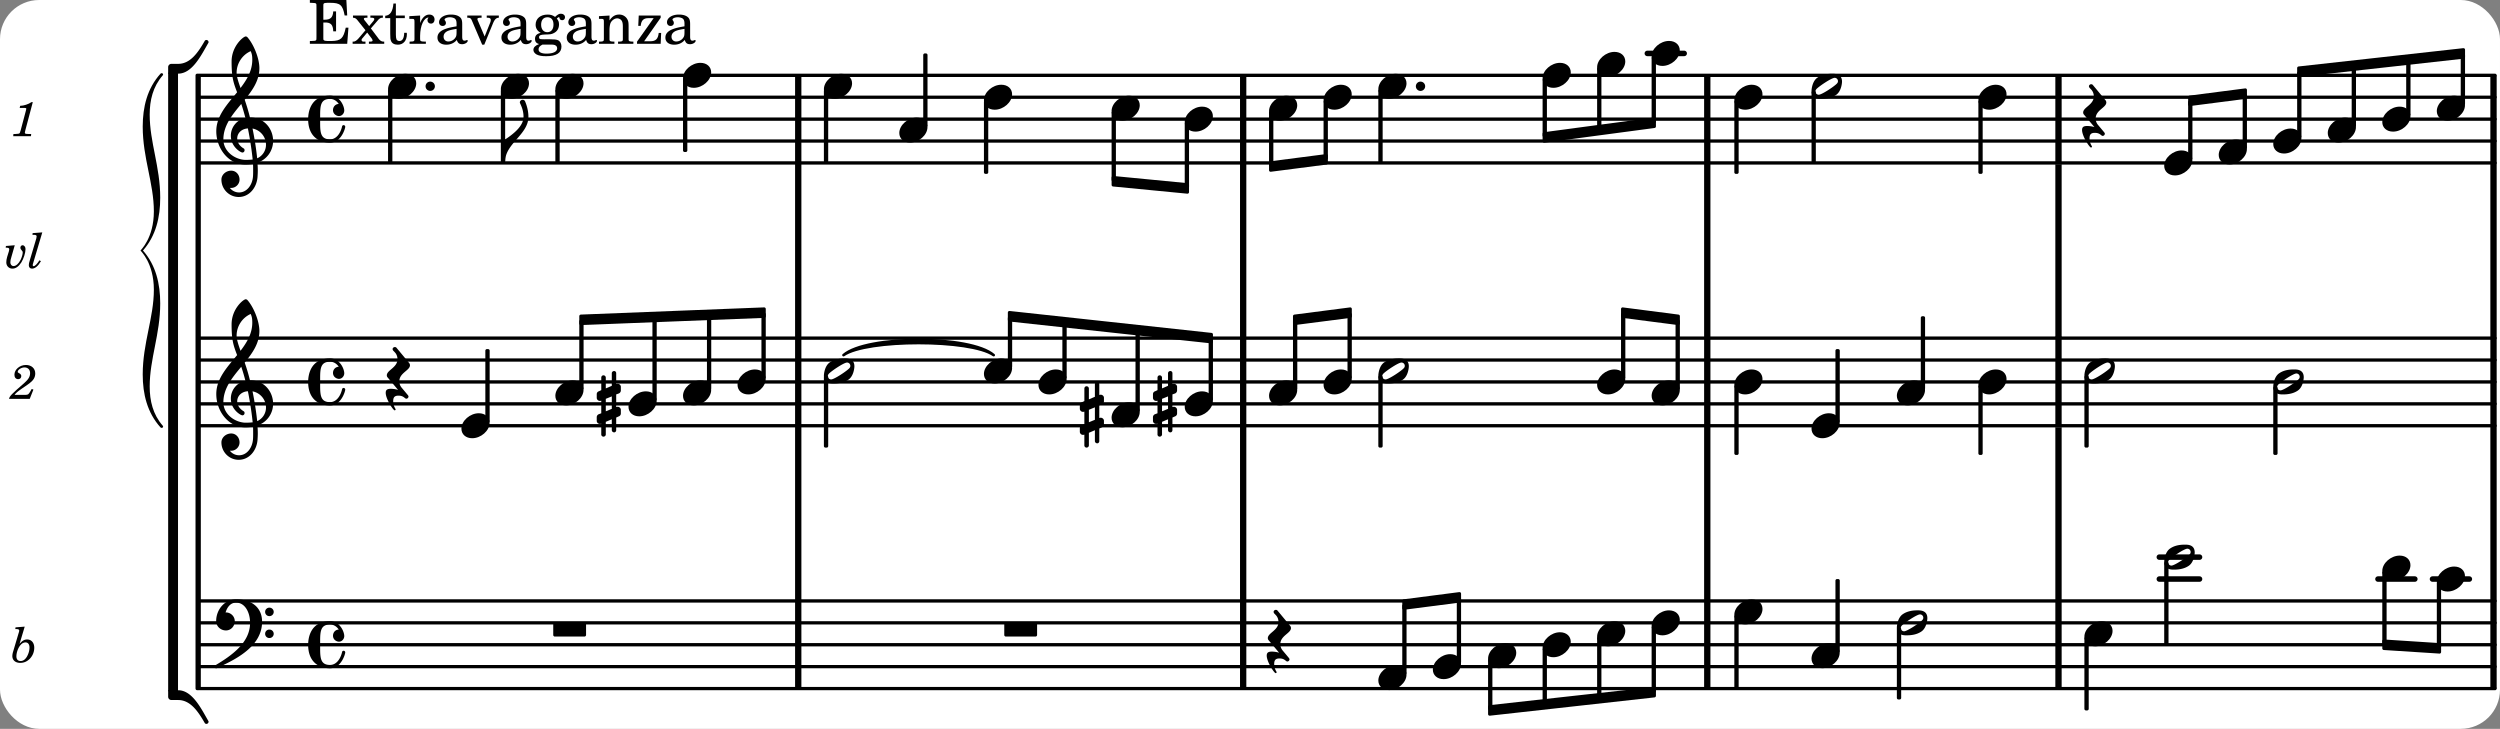 <svg xmlns="http://www.w3.org/2000/svg" xmlns:xlink="http://www.w3.org/1999/xlink" width="669.9" height="195.3" viewBox="0 0 319 93"><rect x="0" y="0" width="319" height="93" fill="#808080" stroke="none"/><rect width="100%" height="100%" fill="#fff" rx="5"/><defs><path id="a" d="M2.219-1.594C1.109-1.594 0-.64 0 .375c0 .719.563 1.219 1.375 1.219 1.11 0 2.219-.953 2.219-1.969 0-.719-.563-1.219-1.375-1.219m0 0"/><path id="b" d="M3.375-.656a.4.4 0 0 1-.11.281C3-.047 1.329 1.078.923 1.078A.42.42 0 0 1 .5.656C.5.562.547.453.61.375.89.047 2.546-1.078 2.952-1.078a.42.42 0 0 1 .422.422m-.719-.938c-.484 0-1.25.047-1.89.485C.109-.672 0 .359 0 .594c0 1 .89 1 1.234 1 .47 0 1.25-.047 1.891-.485.656-.437.766-1.468.766-1.703 0-1-.891-1-1.235-1m0 0"/><path id="c" d="M3.984 1.75c.11 0 .204-.094.204-.203V.203A.207.207 0 0 0 3.984 0H.204A.207.207 0 0 0 0 .203v1.344c0 .11.094.203.203.203Zm0 0"/><path id="d" d="M-.156-.844c0 .094.031.203.125.297L1.28 1.016A3.4 3.4 0 0 0 .375.875c-.469 0-.672.125-.672.516 0 .78.953 2.234 1.14 2.234A.134.134 0 0 0 .97 3.5c0-.062-.313-.406-.313-1.047 0-.484.172-.703.672-.703.688 0 .797.39 1 .39a.29.29 0 0 0 .281-.28c0-.048-.03-.11-.078-.173L1.75.75a1.27 1.27 0 0 1-.312-.828c0-1.078 1.359-1.39 1.359-2.047a.47.47 0 0 0-.11-.297L1.064-4.375a.28.28 0 0 0-.204-.078c-.14 0-.28.125-.28.266 0 .046.03.109.062.171l.265.282c.203.234.297.547.297.828 0 1.078-1.36 1.39-1.36 2.062m0 0"/><path id="e" d="M.578-.406v1.61l-.328.124a.41.41 0 0 0-.25.375v.469a.4.4 0 0 0 .406.39c.078 0 .125-.015.172-.03v1.374a.28.28 0 0 0 .281.281c.157 0 .297-.125.297-.28v-1.61l.766-.328v1.375c0 .172.14.297.297.297s.265-.125.265-.297V1.75l.344-.156a.39.39 0 0 0 .25-.36V.766c0-.22-.203-.391-.406-.391-.078 0-.125.016-.188.031v-1.61l.344-.124a.43.43 0 0 0 .25-.375v-.469c0-.219-.203-.39-.406-.39-.078 0-.125.015-.188.03v-1.374c0-.156-.109-.281-.265-.281s-.297.125-.297.28v1.61l-.766.328v-1.375A.297.297 0 0 0 .86-3.64c-.156 0-.28.125-.28.297v1.594l-.329.156c-.156.047-.25.203-.25.36v.468a.4.4 0 0 0 .406.391c.078 0 .125-.016.172-.031m1.344-.547V.64l-.766.312V-.64Zm0 0"/><path id="f" d="M0 0a.593.593 0 1 0 1.187 0A.593.593 0 0 0 0 0m0 0"/><path id="p" d="M2.797-3C.203-3 0-.719 0 0c0 2.063 1.219 3 2.797 3C4.234 3 4.734 1.172 4.734.984c0-.125-.093-.218-.203-.218a.2.2 0 0 0-.203.172c-.187.843-.719 1.64-1.531 1.64-1.203 0-1.266-.86-1.266-2.172v-.812c0-1.313.063-2.172 1.266-2.172.469 0 .844.25 1.11.64-.454.016-.735.391-.735.782 0 .515.453.765.765.765.36 0 .672-.328.672-.718C4.61-1.641 4.063-3 2.797-3m0 0"/><path id="q" d="M6.25 1.39c0 .313.234.548.547.548a.543.543 0 0 0 .547-.547.54.54 0 0 0-.547-.532.53.53 0 0 0-.547.532m0-2.78a.53.53 0 0 0 .547.53.54.54 0 0 0 .547-.53.543.543 0 0 0-.547-.548.534.534 0 0 0-.547.547M2.547-3C1.094-3 0-1.703 0-.219 0 .453.578.97 1.25.97c.625 0 1.125-.531 1.125-1.188 0-.61-.516-1.11-1.125-1.11h-.047c.219-.718.656-1.25 1.344-1.25 1.156 0 1.781 1.282 1.781 2.579 0 2.5-2.281 4.14-4.469 5.438-.047.046-.078.109-.078.14 0 .125.11.219.219.219a.2.2 0 0 0 .14-.063C2.954 4.5 5.86 2.797 5.86-.14 5.86-1.984 4.5-3 2.546-3m0 0"/><path id="r" d="M7.266-.016C7.266-1.546 6.14-3 4.359-3h-.046a24 24 0 0 0-.672-2.266c1-1.218 1.875-2.468 1.875-4.03 0-1.298-.766-3.11-1.547-3.97a.33.33 0 0 0-.203-.078c-.282 0-1.797 1.219-1.797 3.203 0 1.985.218 2.657.703 3.922-1.25 1.532-2.656 3-2.656 4.969C.016.953 1.563 3 3.75 3c.469 0 .89-.078.953-.078.016.265.016.562.016.844 0 .234 0 .468-.016.703-.062 1.11-.766 2.093-1.781 2.093a1.48 1.48 0 0 1-1.172-.578h.172c.578 0 1.062-.484 1.062-1.062 0-.625-.453-1.14-1.062-1.14-.656 0-1.25.5-1.25 1.14 0 1.234 1 2.219 2.203 2.219 1.36 0 2.313-1.203 2.406-2.578.016-.266.032-.532.032-.782 0-.344-.016-.672-.047-1.015a2.92 2.92 0 0 0 2-2.782m-2.032 2.22a40 40 0 0 0-.593-3.798A2.11 2.11 0 0 1 6.359.47c0 .812-.5 1.469-1.125 1.734m-1.453.202c-1.297 0-2.86-1.015-2.86-2.61 0-1.78 1.142-3.155 2.282-4.53.203.593.375 1.187.531 1.797A2.3 2.3 0 0 0 1.875-.672c0 1.422 1.266 2.14 1.469 2.14.172 0 .281-.14.281-.296a.28.28 0 0 0-.078-.203c-.594-.344-.86-.828-.86-1.297 0-.625.485-1.219 1.36-1.281.328 1.578.531 3.156.61 3.968-.376.047-.876.047-.876.047m.625-13.875c.14.328.203.547.203 1.11 0 1.375-.671 2.5-1.5 3.593-.312-.875-.5-1.484-.5-1.937 0-1.188.704-2.281 1.797-2.766m0 0"/><path id="s" d="M4.875-3.672a.25.25 0 0 0-.219.14C3.844-2.124 2.86-.624 1.281-.624h-.86A.42.42 0 0 0 0-.203v.828h1.281c1.782 0 2.922-2.312 3.828-3.89.032-.047.047-.079.047-.126a.28.28 0 0 0-.281-.28m0 0"/><path id="t" d="M5.156 3.39c0-.046-.015-.078-.047-.124C4.203 1.688 3.063-.625 1.281-.625H0v.828a.42.42 0 0 0 .422.422h.86c1.577 0 2.562 1.5 3.374 2.906.047.094.14.14.219.14a.28.28 0 0 0 .281-.28m0 0"/><path id="A" d="M1.875-7.516c0 .141.469.797.469 1.829 0 1.203-1.328 2.218-2.344 2.89h-.281V0H0c0-2.266 2.969-3.422 2.969-5.687 0-.688-.172-1.375-.438-2a.34.34 0 0 0-.297-.172c-.171 0-.359.14-.359.343m0 0"/><path id="g" d="M4.875-5.594H.219v.36h.14c.454.015.594.03.657.109.046.078.046.094.046.484v3.688c0 .39 0 .406-.046.484-.063.078-.203.11-.657.11H.22V0h4.765l.157-2.062h-.344C4.5-.688 4.187-.391 3-.36h-.516c-.468-.016-.578-.094-.546-.375V-2.72h.14c.813-.031 1.094.266 1.125 1.125h.36V-4.14h-.36c-.047.766-.344 1.063-1.094 1.063h-.171v-1.766c-.016-.328.062-.375.484-.39h.406c1.266 0 1.578.28 1.828 1.609h.328Zm0 0"/><path id="h" d="M2.39-1.969 3.282-3c.188-.234.375-.328.578-.328h.063v-.281H2.328v.28h.14c.235 0 .36.048.36.173 0 .078-.062.187-.156.297l-.5.593-.594-.75c-.047-.062-.078-.125-.078-.171 0-.11.11-.141.344-.141h.11v-.281H.108v.28c.297.017.407.095.657.423l.937 1.172-.89 1.047c-.266.296-.485.421-.704.406H.063V0h1.64v-.281h-.11c-.187 0-.218 0-.28-.031a.21.21 0 0 1-.11-.172c0-.063.031-.125.063-.172l.656-.781.594.78a.7.7 0 0 1 .093.235c0 .11-.109.14-.406.14h-.062V0h1.953v-.281h-.047c-.266 0-.453-.094-.672-.375Zm0 0"/><path id="i" d="M1.5-3.61v-1.53h-.312C1.109-4.14.766-3.626.14-3.579v.297h.64v1.984c0 .531.016.734.094.906.11.329.422.5.875.5.703 0 1.156-.515 1.156-1.343 0-.047 0-.094-.015-.172h-.328c-.016.687-.22 1.047-.61 1.047-.172 0-.328-.094-.375-.22C1.531-.687 1.5-.89 1.5-1.155v-2.125h1.14v-.328Zm0 0"/><path id="j" d="M1.531-3.61.156-3.53v.344h.328c.297 0 .329.046.329.374v2.22c0 .124-.016.171-.047.202-.047.079-.203.11-.547.11H.188V0h2.078v-.281h-.141c-.516-.016-.594-.047-.594-.328v-.422C1.547-2.328 2-3.328 2.61-3.36c-.109.125-.14.203-.14.359 0 .234.187.422.437.422.281 0 .469-.219.469-.516 0-.39-.266-.64-.672-.64-.5 0-.906.39-1.172 1.078Zm0 0"/><path id="k" d="M3.5-2.5c0-.484-.078-.734-.312-.922-.25-.203-.626-.312-1.126-.312-.874 0-1.515.422-1.515.984 0 .281.187.469.453.469.25 0 .422-.156.422-.39a.5.5 0 0 0-.125-.313c-.047-.063-.047-.079-.047-.11 0-.156.313-.297.688-.297.234 0 .515.079.64.188.14.125.203.312.203.656v.313c-.812.14-1.062.203-1.453.343-.672.25-.984.61-.984 1.094 0 .563.437.906 1.125.906C2 .11 2.484-.094 2.813-.5c.124.406.312.547.687.547.344 0 .703-.219.703-.438 0-.062-.031-.093-.078-.093-.031 0-.062 0-.11.03-.109.048-.156.048-.218.048-.219 0-.297-.14-.297-.531Zm-.719.953c0 .469-.031.578-.156.766a1.1 1.1 0 0 1-.89.484c-.36 0-.61-.25-.61-.61 0-.312.156-.546.5-.718.25-.11.547-.187 1.156-.281Zm0 0"/><path id="l" d="m2.281-.937-.875-2.047a.4.4 0 0 1-.047-.172c0-.125.11-.172.422-.172h.11v-.281H.063v.28h.062c.297 0 .406.079.516.329L1.969.11h.265l1.11-2.72c.219-.515.406-.703.719-.718h.03v-.281H2.548v.28h.11c.265 0 .406.095.406.267A.9.9 0 0 1 3-2.734Zm0 0"/><path id="m" d="M1.516-.578c-.422 0-.453-.016-.547-.063C.922-.67.89-.766.89-.844c0-.234.203-.328.718-.343.735-.016.844-.032 1.11-.157.469-.203.719-.61.719-1.125 0-.312-.063-.5-.282-.75.14-.14.203-.187.266-.187.047 0 .062.015.078.11.031.187.156.28.36.28.187 0 .343-.156.343-.375 0-.265-.219-.453-.516-.453-.25 0-.39.078-.75.406-.312-.218-.562-.296-.953-.296-.921 0-1.53.515-1.53 1.297 0 .453.25.843.655 1.03-.515.126-.734.36-.734.782 0 .344.156.547.516.656C.406.22.17.453.17.781c0 .219.157.438.407.578.313.157.672.22 1.235.22 1.296 0 1.937-.423 1.937-1.235 0-.375-.172-.688-.453-.813-.219-.078-.453-.11-.985-.11Zm.453-2.813c.484 0 .765.329.765.938 0 .594-.296.969-.796.969-.47 0-.782-.375-.782-.953 0-.61.297-.954.813-.954M1.906.094c.64 0 .688 0 .797.015.313.032.5.204.5.454 0 .437-.5.687-1.36.687-.655 0-1.015-.187-1.015-.531 0-.266.14-.438.5-.625Zm0 0"/><path id="n" d="M1.547-3.61.203-3.53v.344h.281c.297 0 .344.046.344.374v2.22C.813-.47.813-.423.781-.392.72-.312.578-.28.234-.28h-.03V0h1.968v-.281H2.14c-.516-.016-.594-.047-.594-.328v-1.157c0-.375.062-.718.14-.906.172-.344.516-.578.844-.578.203 0 .438.11.547.266.125.172.172.406.172.78v1.61c0 .125-.016.172-.047.203-.047.079-.203.11-.531.11H2.64V0h1.953v-.281h-.032c-.515-.016-.578-.047-.578-.328v-1.563c0-.562-.03-.703-.156-.953a1.17 1.17 0 0 0-1.047-.61c-.515 0-.89.235-1.234.75Zm0 0"/><path id="o" d="M3.313-3.61H.515L.453-2.296h.313c.062-.687.359-.984.984-.984h.672l-2.125 3V0h3.016l.062-1.39h-.312c-.079.765-.376 1.062-1.079 1.062h-.78l2.109-3Zm0 0"/><path id="u" d="M1.781-4.531.61-4.438l-.03.22h.14c.25 0 .36.062.36.202a.9.9 0 0 1-.063.266L.28-1.266a2 2 0 0 0-.078.485c0 .531.39.875 1 .875.469 0 .828-.156 1.172-.469.406-.39.625-.906.625-1.469 0-.625-.36-1.047-.906-1.047-.36 0-.625.157-.969.563Zm.11 2.015c.312 0 .5.25.5.641 0 .406-.125.813-.328 1.172-.235.39-.5.562-.813.562-.328 0-.531-.218-.531-.593 0-.391.14-.86.36-1.22.234-.374.5-.562.812-.562m0 0"/><path id="w" d="m1.36-2.89-1.126.093-.03.219h.109c.234 0 .343.062.343.187 0 .047-.015.172-.047.282l-.218.703c-.079.25-.11.515-.11.703 0 .453.328.797.782.797.421 0 .796-.266 1.14-.797.297-.5.531-1.219.531-1.703 0-.266-.171-.485-.375-.485-.156 0-.28.141-.28.313 0 .11.03.172.124.281.156.172.172.219.172.344 0 .219-.11.594-.266.922-.25.5-.593.797-.906.797-.234 0-.406-.203-.406-.47 0-.187.047-.437.156-.765Zm0 0"/><path id="x" d="m1.813-4.531-1.235.093-.015.22H.75c.25 0 .344.062.344.202 0 .063-.016.141-.047.266L.266-1.125c-.157.516-.172.594-.172.781 0 .266.156.438.406.438.39 0 .781-.328 1.14-.953l-.187-.11c-.312.485-.578.75-.75.75-.078 0-.11-.047-.11-.125s0-.094.079-.343Zm0 0"/><path id="y" d="m2.672-1.266-.156.282c-.25.422-.297.453-.61.468H.484c.141-.203.407-.437.907-.78.812-.548.859-.595 1.03-.72.5-.39.704-.75.704-1.234 0-.64-.484-1.078-1.187-1.078-.797 0-1.47.578-1.47 1.25 0 .344.188.562.485.562.219 0 .39-.156.39-.39 0-.156-.077-.266-.28-.375C.906-3.36.89-3.391.89-3.453c0-.266.453-.563.859-.563.438 0 .719.282.719.72 0 .452-.203.796-.75 1.28C.094-.609-.156-.344-.22 0h2.64l.47-1.187Zm0 0"/><path id="z" d="M2.813-4.344H2.64c-.344.25-.985.469-1.438.469l-.062.266h.422c.375 0 .421.015.421.125 0 .046 0 .046-.062.265L1.266-.75c-.094.297-.094.313-.141.375-.062.063-.203.078-.516.094H.344L.313 0h2.265l.031-.281h-.328c-.39 0-.484-.031-.484-.172 0-.047.031-.188.062-.297Zm0 0"/><path id="v" d="M-.984 5c0 3.578-1.422 6.797-1.422 10.813 0 2.515.578 4.874 2.265 6.75.188.187.454-.047.282-.22-1.25-1.437-1.657-3.171-1.657-5 0-3.53 1.344-6.655 1.344-10.593 0-2.5-.547-4.875-2.203-6.75C-.719-1.875-.172-4.25-.172-6.75c0-3.937-1.344-7.062-1.344-10.594 0-1.828.407-3.562 1.657-5 .172-.172-.094-.406-.282-.218-1.687 1.875-2.265 4.234-2.265 6.75C-2.406-11.797-.984-8.578-.984-5c0 3.438-1.703 4.953-1.703 5S-.984 1.563-.984 5m0 0"/></defs><path fill="none" stroke="#000" stroke-miterlimit="10" stroke-width=".804" d="M101.855 76.68V54.535M101.855 43.145V21M318.172 76.68V54.535M318.172 43.145V21M318.172 43.145V21M318.172 87.86V76.468M318.172 54.535V42.934M318.172 21V9.613M262.664 76.68V54.535M262.664 43.145V21M101.855 21V9.613M101.855 54.535V42.934M262.664 43.145V21M101.855 87.86V76.468M262.664 87.86V76.468M101.855 43.145V21"/><path fill="none" stroke="#000" stroke-linecap="round" stroke-miterlimit="10" stroke-width=".423" d="M25.559 20.79h292.804M25.559 17.996h292.804M25.559 15.2h292.804M25.559 12.406h292.804M25.559 9.613h292.804"/><path fill="none" stroke="#000" stroke-miterlimit="10" stroke-width=".804" d="M262.664 54.535V42.934M262.664 21V9.613M217.848 76.68V54.535M217.848 43.145V21M217.848 43.145V21M158.629 21V9.613M158.629 54.535V42.934M217.848 87.86V76.468M158.629 87.86V76.468M217.848 54.535V42.934M217.848 21V9.613M158.629 43.145V21M158.629 76.68V54.535M158.629 43.145V21"/><path fill="none" stroke="#000" stroke-linecap="round" stroke-miterlimit="10" stroke-width=".423" d="M25.559 87.86h292.804M25.559 85.063h292.804M25.559 82.27h292.804M25.559 79.473h292.804M25.559 76.68h292.804"/><path fill="none" stroke="#000" stroke-linecap="round" stroke-miterlimit="10" stroke-width=".703" d="M310.387 73.887h4.703M303.43 73.887h4.703M275.531 71.09h5.13M275.531 73.887h5.13M210.2 6.816h4.702"/><path fill="none" stroke="#000" stroke-linecap="round" stroke-miterlimit="10" stroke-width=".423" d="M25.559 54.324h292.804M25.559 51.531h292.804M25.559 48.734h292.804M25.559 45.941h292.804M25.559 43.145h292.804"/><path fill="none" stroke="#000" stroke-linecap="round" stroke-linejoin="round" stroke-miterlimit="10" stroke-width=".399" d="M221.5 87.66h.152v-9h-.152Zm0 0"/><path d="M221.5 87.66h.148v-9h-.148Zm0 0"/><path fill="none" stroke="#000" stroke-linejoin="round" stroke-miterlimit="10" stroke-width=".399" d="M197.035 17.066v.942l14.063-1.875v-.945Zm0 0"/><path d="M197.035 17.066v.942l14.063-1.875v-.945Zm0 0"/><path fill="none" stroke="#000" stroke-linejoin="round" stroke-miterlimit="10" stroke-width=".399" d="M179.129 76.668v.941l7.105-.918v-.941Zm0 0"/><path d="M179.129 76.668v.941l7.105-.918v-.941Zm0 0"/><path fill="none" stroke="#000" stroke-linejoin="round" stroke-miterlimit="10" stroke-width=".399" d="M221.5 57.852h.152v-8.536h-.152Zm0 0"/><path d="M221.5 57.852h.148v-8.536h-.148Zm0 0"/><path fill="none" stroke="#000" stroke-linejoin="round" stroke-miterlimit="10" stroke-width=".399" d="M207.043 39.422v.941l7.11.918v-.941Zm0 0"/><path d="M207.043 39.422v.941l7.11.918v-.941Zm0 0"/><path fill="none" stroke="#000" stroke-linejoin="round" stroke-miterlimit="10" stroke-width=".399" d="M221.5 21.988h.152v-9h-.152Zm0 0"/><path d="M221.5 21.988h.148v-9h-.148Zm0 0"/><path fill="none" stroke="#000" stroke-linejoin="round" stroke-miterlimit="10" stroke-width=".399" d="M190.078 90.18v.945l21.02-2.336v-.941Zm0 0"/><path d="M190.078 90.18v.945l21.02-2.336v-.941Zm0 0"/><path fill="none" stroke="#000" stroke-linejoin="round" stroke-miterlimit="10" stroke-width=".399" d="M279.406 12.395v.94l7.106-.917v-.941Zm0 0"/><path d="M279.406 12.395v.94l7.106-.917v-.941Zm0 0"/><use xlink:href="#a" x="221.3" y="78.077"/><use xlink:href="#a" x="252.44" y="12.406"/><path fill="none" stroke="#000" stroke-linejoin="round" stroke-miterlimit="10" stroke-width=".399" d="M242.238 89.055h.153v-8.79h-.153Zm0 0"/><path d="M242.238 89.055h.153v-8.79h-.153Zm0 0"/><path fill="none" stroke="#000" stroke-linejoin="round" stroke-miterlimit="10" stroke-width=".399" d="M245.293 49.55h.148v-9h-.148Zm0 0"/><path d="M245.293 49.55h.148v-9h-.148Zm0 0"/><use xlink:href="#b" x="242.039" y="79.475"/><use xlink:href="#a" x="242.039" y="50.132"/><path fill="none" stroke="#000" stroke-linejoin="round" stroke-miterlimit="10" stroke-width=".399" d="M234.402 83.086h.153v-9h-.153Zm0 0"/><path d="M234.402 83.086h.153v-9h-.153Zm0 0"/><path fill="none" stroke="#000" stroke-linejoin="round" stroke-miterlimit="10" stroke-width=".399" d="M234.402 53.742h.153v-9h-.153Zm0 0"/><path d="M234.402 53.742h.153v-9h-.153Zm0 0"/><path fill="none" stroke="#000" stroke-linejoin="round" stroke-miterlimit="10" stroke-width=".399" d="M231.352 20.59h.148v-8.793h-.148Zm0 0"/><path d="M231.352 20.59h.148v-8.793h-.148Zm0 0"/><use xlink:href="#a" x="231.15" y="83.666"/><use xlink:href="#a" x="231.15" y="54.324"/><use xlink:href="#b" x="231.15" y="11.009"/><use xlink:href="#a" x="221.299" y="48.735"/><path fill="none" stroke="#000" stroke-linejoin="round" stroke-miterlimit="10" stroke-width=".399" d="M197.035 89.664h.153v-6.812h-.153Zm0 0"/><path d="M197.035 89.664h.149v-6.812h-.149Zm0 0"/><path fill="none" stroke="#000" stroke-linejoin="round" stroke-miterlimit="10" stroke-width=".399" d="M207.043 48.152h.152v-8.027h-.152Zm0 0"/><path d="M207.043 48.152h.152v-8.027h-.152Zm0 0"/><path fill="none" stroke="#000" stroke-linejoin="round" stroke-miterlimit="10" stroke-width=".399" d="M203.992 16.398h.149V8.797h-.149Zm0 0"/><path d="M203.992 16.398h.149V8.797h-.149Zm0 0"/><use xlink:href="#a" x="203.791" y="80.872"/><use xlink:href="#a" x="203.791" y="48.735"/><use xlink:href="#a" x="203.791" y="8.214"/><path fill="none" stroke="#000" stroke-linejoin="round" stroke-miterlimit="10" stroke-width=".399" d="M197.035 17.3h.153v-7.109h-.153Zm0 0"/><path d="M197.035 17.3h.149v-7.105h-.149Zm0 0"/><use xlink:href="#a" x="196.835" y="82.269"/><use xlink:href="#a" x="196.835" y="9.612"/><path fill="none" stroke="#000" stroke-linejoin="round" stroke-miterlimit="10" stroke-width=".399" d="M190.078 90.426h.152v-6.18h-.152Zm0 0"/><path d="M190.078 90.426h.149V84.25h-.149Zm0 0"/><use xlink:href="#a" x="189.879" y="83.666"/><path fill="none" stroke="#000" stroke-linejoin="round" stroke-miterlimit="10" stroke-width=".399" d="M293.316 8.68v.945l21.024-2.336v-.945Zm0 0"/><path d="M293.316 8.68v.945l21.024-2.336v-.945Zm0 0"/><use xlink:href="#a" x="221.3" y="12.406"/><path fill="none" stroke="#000" stroke-linejoin="round" stroke-miterlimit="10" stroke-width=".399" d="M210.945 88.148h.153v-8.093h-.153Zm0 0"/><path d="M210.945 88.148h.153v-8.093h-.153Zm0 0"/><path fill="none" stroke="#000" stroke-linejoin="round" stroke-miterlimit="10" stroke-width=".399" d="M214 49.55h.152v-8.573H214Zm0 0"/><path d="M214 49.55h.152v-8.573H214Zm0 0"/><path fill="none" stroke="#000" stroke-linejoin="round" stroke-miterlimit="10" stroke-width=".399" d="M252.64 21.988h.15v-9h-.15Zm0 0"/><path d="M252.64 21.988h.15v-9h-.15Zm0 0"/><path fill="none" stroke="#000" stroke-linejoin="round" stroke-miterlimit="10" stroke-width=".399" d="M304.18 81.797v.945l7.105.457v-.941Zm0 0"/><path d="M304.18 81.797v.945l7.105.457v-.941Zm0 0"/><path fill="none" stroke="#000" stroke-linejoin="round" stroke-miterlimit="10" stroke-width=".399" d="M210.945 15.496h.153V7.398h-.153Zm0 0"/><path d="M210.945 15.496h.153V7.398h-.153Zm0 0"/><use xlink:href="#a" x="210.748" y="79.475"/><use xlink:href="#a" x="210.748" y="50.132"/><use xlink:href="#a" x="210.748" y="6.817"/><path fill="none" stroke="#000" stroke-linejoin="round" stroke-miterlimit="10" stroke-width=".399" d="M203.992 88.906h.149v-7.453h-.149Zm0 0"/><path d="M203.992 88.906h.149v-7.453h-.149Zm0 0"/><use xlink:href="#a" x="297.023" y="16.598"/><path fill="none" stroke="#000" stroke-linejoin="round" stroke-miterlimit="10" stroke-width=".399" d="M304.18 82.086h.152V73.07h-.152Zm0 0"/><path d="M304.18 82.086h.148V73.07h-.148Zm0 0"/><path fill="none" stroke="#000" stroke-linejoin="round" stroke-miterlimit="10" stroke-width=".399" d="M307.23 14.621h.153V7.805h-.153Zm0 0"/><path d="M307.23 14.621h.153V7.805h-.153Zm0 0"/><use xlink:href="#a" x="303.979" y="72.488"/><use xlink:href="#a" x="303.979" y="15.201"/><path fill="none" stroke="#000" stroke-linejoin="round" stroke-miterlimit="10" stroke-width=".399" d="M300.273 16.016h.153V8.563h-.153Zm0 0"/><path d="M300.273 16.016h.153V8.563h-.153Zm0 0"/><path fill="none" stroke="#000" stroke-linejoin="round" stroke-miterlimit="10" stroke-width=".399" d="M290.266 57.852h.152v-8.329h-.152Zm0 0"/><path d="M290.266 57.852h.152v-8.329h-.152Zm0 0"/><path fill="none" stroke="#000" stroke-linejoin="round" stroke-miterlimit="10" stroke-width=".399" d="M293.316 17.414h.153V9.32h-.153Zm0 0"/><path d="M293.316 17.414h.153v-8.09h-.153Zm0 0"/><use xlink:href="#b" x="290.066" y="48.735"/><use xlink:href="#a" x="290.066" y="17.995"/><use xlink:href="#c" x="128.145" y="79.475"/><path fill="none" stroke="#000" stroke-linejoin="round" stroke-miterlimit="10" stroke-width=".399" d="M311.137 82.512h.148v-8.043h-.148Zm0 0"/><path d="M311.137 82.512h.148v-8.043h-.148Zm0 0"/><path fill="none" stroke="#000" stroke-linejoin="round" stroke-miterlimit="10" stroke-width=".399" d="M314.188 13.223h.152V7.047h-.152Zm0 0"/><path d="M314.188 13.223h.152V7.047h-.152Zm0 0"/><use xlink:href="#a" x="310.936" y="73.885"/><use xlink:href="#a" x="310.936" y="13.803"/><path fill="none" stroke="#000" stroke-linejoin="round" stroke-miterlimit="10" stroke-width=".399" d="M266.168 56.918h.152v-8.79h-.152Zm0 0"/><path d="M266.168 56.918h.148v-8.79h-.148Zm0 0"/><path fill="none" stroke="#000" stroke-linejoin="round" stroke-miterlimit="10" stroke-width=".399" d="M128.8 39.879v.945l25.774 2.793v-.941Zm0 0"/><path d="M128.8 39.879v.945l25.774 2.793v-.941Zm0 0"/><path fill="none" stroke="#000" stroke-linejoin="round" stroke-miterlimit="10" stroke-width=".399" d="M162.129 20.777v.942l7.11-.918v-.942Zm0 0"/><path d="M162.129 20.777v.942l7.11-.918v-.942Zm0 0"/><use xlink:href="#a" x="265.968" y="80.872"/><path fill="none" stroke="#000" stroke-linejoin="round" stroke-miterlimit="10" stroke-width=".399" d="M142.04 22.652v.946l9.48.918v-.946Zm0 0"/><path d="M142.04 22.652v.946l9.48.918v-.946Zm0 0"/><use xlink:href="#b" x="265.968" y="47.338"/><path fill="none" stroke="#000" stroke-linejoin="round" stroke-miterlimit="10" stroke-width=".399" d="M165.184 40.34v.941l7.109-.918v-.941Zm0 0"/><path d="M165.184 40.34v.941l7.109-.918v-.941Zm0 0"/><use xlink:href="#d" x="265.968" y="15.201"/><path fill="none" stroke="#000" stroke-linejoin="round" stroke-miterlimit="10" stroke-width=".399" d="M252.64 57.852h.15v-8.536h-.15Zm0 0"/><path d="M252.64 57.852h.15v-8.536h-.15Zm0 0"/><path fill="none" stroke="#000" stroke-linejoin="round" stroke-miterlimit="10" stroke-width=".399" d="M286.363 18.813h.149V12.18h-.149Zm0 0"/><path d="M286.36 18.813h.152V12.18h-.153Zm0 0"/><use xlink:href="#a" x="283.109" y="19.393"/><path fill="none" stroke="#000" stroke-linejoin="round" stroke-miterlimit="10" stroke-width=".399" d="M276.352 82.07h.152V71.88h-.152Zm0 0"/><path d="M276.352 82.07h.152V71.883h-.152Zm0 0"/><path fill="none" stroke="#000" stroke-linejoin="round" stroke-miterlimit="10" stroke-width=".399" d="M279.406 20.207h.149v-7.176h-.149Zm0 0"/><path d="M279.406 20.207h.149v-7.176h-.149Zm0 0"/><use xlink:href="#b" x="276.153" y="71.091"/><use xlink:href="#a" x="276.153" y="20.79"/><use xlink:href="#a" x="252.44" y="48.735"/><path fill="none" stroke="#000" stroke-linejoin="round" stroke-miterlimit="10" stroke-width=".399" d="M74.117 40.34v.941l23.395-.918v-.941Zm0 0"/><path d="M74.117 40.34v.941l23.395-.918v-.941Zm0 0"/><path fill="none" stroke="#000" stroke-linejoin="round" stroke-miterlimit="10" stroke-width=".399" d="M266.168 90.453h.152v-9h-.152Zm0 0"/><path d="M266.168 90.453h.148v-9h-.148Zm0 0"/><path fill="none" stroke="#000" stroke-linecap="round" stroke-linejoin="round" stroke-miterlimit="10" stroke-width=".339" d="M107.633 45.313c2.933-2.567 16.222-2.567 19.16 0-2.938-2.06-16.227-2.06-19.16 0m0 0"/><path d="M107.633 45.313c2.933-2.567 16.222-2.567 19.16 0-2.938-2.06-16.227-2.06-19.16 0"/><path fill="none" stroke="#000" stroke-linejoin="round" stroke-miterlimit="10" stroke-width=".399" d="M87.352 19.195h.152v-9.004h-.152Zm0 0"/><path d="M87.352 19.195h.152v-9h-.152Zm0 0"/><use xlink:href="#a" x="105.13" y="11.009"/><path fill="none" stroke="#000" stroke-linejoin="round" stroke-miterlimit="10" stroke-width=".399" d="M97.36 48.152h.152v-8.05h-.153Zm0 0"/><path d="M97.36 48.152h.152v-8.05h-.153Zm0 0"/><use xlink:href="#a" x="94.109" y="48.735"/><path fill="none" stroke="#000" stroke-linejoin="round" stroke-miterlimit="10" stroke-width=".399" d="M90.406 49.55h.149v-9.179h-.149Zm0 0"/><path d="M90.406 49.55h.149v-9.179h-.149Zm0 0"/><use xlink:href="#a" x="87.152" y="50.132"/><use xlink:href="#a" x="87.152" y="9.612"/><use xlink:href="#e" x="76.143" y="51.53"/><path fill="none" stroke="#000" stroke-linejoin="round" stroke-miterlimit="10" stroke-width=".399" d="M83.45 50.95h.148V40.64h-.149Zm0 0"/><path d="M83.45 50.95h.148V40.64h-.149Zm0 0"/><use xlink:href="#a" x="80.195" y="51.53"/><path fill="none" stroke="#000" stroke-linejoin="round" stroke-miterlimit="10" stroke-width=".399" d="M74.117 49.55h.149V41h-.149Zm0 0"/><path d="M74.117 49.55h.149V41h-.149Zm0 0"/><use xlink:href="#a" x="125.55" y="47.338"/><use xlink:href="#a" x="125.55" y="12.406"/><path fill="none" stroke="#000" stroke-linejoin="round" stroke-miterlimit="10" stroke-width=".399" d="M118.004 16.016h.148v-9h-.148Zm0 0"/><path d="M118.004 16.016h.148v-9h-.148Zm0 0"/><path fill="none" stroke="#000" stroke-linejoin="round" stroke-miterlimit="10" stroke-width=".399" d="M105.328 56.918h.152v-8.79h-.152Zm0 0"/><path d="M105.328 56.918h.152v-8.79h-.152Zm0 0"/><path fill="none" stroke="#000" stroke-linejoin="round" stroke-miterlimit="10" stroke-width=".399" d="M105.328 20.59h.152v-9h-.152Zm0 0"/><path d="M105.328 20.59h.152v-9h-.152Zm0 0"/><use xlink:href="#b" x="105.13" y="47.338"/><use xlink:href="#a" x="49.516" y="11.009"/><path fill="none" stroke="#000" stroke-linejoin="round" stroke-miterlimit="10" stroke-width=".399" d="M49.715 20.59h.152v-9h-.152Zm0 0"/><path d="M49.715 20.59h.152v-9h-.152Zm0 0"/><use xlink:href="#f" x="54.304" y="11.009"/><use xlink:href="#g" x="39.319" y="5.593"/><use xlink:href="#h" x="44.932" y="5.593"/><use xlink:href="#i" x="49.014" y="5.593"/><use xlink:href="#j" x="52.075" y="5.593"/><use xlink:href="#k" x="55.477" y="5.593"/><use xlink:href="#l" x="59.559" y="5.593"/><use xlink:href="#k" x="63.64" y="5.593"/><use xlink:href="#m" x="67.892" y="5.593"/><use xlink:href="#k" x="71.974" y="5.593"/><use xlink:href="#n" x="76.226" y="5.593"/><use xlink:href="#o" x="80.988" y="5.593"/><use xlink:href="#k" x="84.56" y="5.593"/><use xlink:href="#p" x="39.319" y="82.269"/><use xlink:href="#q" x="27.582" y="79.475"/><use xlink:href="#p" x="39.319" y="48.735"/><use xlink:href="#r" x="27.582" y="51.53"/><use xlink:href="#d" x="49.515" y="48.735"/><use xlink:href="#p" x="39.319" y="15.201"/><use xlink:href="#r" x="27.582" y="17.995"/><path fill="none" stroke="#000" stroke-linejoin="round" stroke-miterlimit="10" stroke-width=".423" d="M25.16 87.86h.254V9.612h-.254Zm0 0"/><path d="M25.16 87.86h.254V9.612h-.254Zm0 0"/><use xlink:href="#s" x="21.456" y="8.771"/><use xlink:href="#t" x="21.456" y="88.699"/><path fill="none" stroke="#000" stroke-linejoin="round" stroke-miterlimit="10" stroke-width="1.258" d="M22.086 88.195V9.273"/><use xlink:href="#u" x="1.372" y="84.489"/><use xlink:href="#c" x="70.593" y="79.475"/><use xlink:href="#v" x="20.617" y="31.968"/><use xlink:href="#w" x=".522" y="34.184"/><use xlink:href="#x" x="3.583" y="34.184"/><use xlink:href="#y" x="1.372" y="50.899"/><use xlink:href="#z" x="1.372" y="17.377"/><use xlink:href="#a" x="58.877" y="54.324"/><path fill="none" stroke="#000" stroke-linejoin="round" stroke-miterlimit="10" stroke-width=".399" d="M71.063 20.59h.152v-9h-.153Zm0 0"/><path d="M71.063 20.59h.152v-9h-.153Zm0 0"/><use xlink:href="#a" x="70.863" y="50.132"/><use xlink:href="#a" x="70.863" y="11.009"/><use xlink:href="#A" x="64.457" y="20.591"/><path fill="none" stroke="#000" stroke-linejoin="round" stroke-miterlimit="10" stroke-width=".399" d="M64.105 20.59h.153v-9h-.153Zm0 0"/><path d="M64.105 20.59h.153v-9h-.153Zm0 0"/><use xlink:href="#a" x="63.907" y="11.009"/><path fill="none" stroke="#000" stroke-linejoin="round" stroke-miterlimit="10" stroke-width=".399" d="M62.129 53.742h.152v-9h-.152Zm0 0"/><path d="M62.129 53.742h.152v-9h-.152Zm0 0"/><use xlink:href="#a" x="114.75" y="16.598"/><use xlink:href="#a" x="168.887" y="48.735"/><use xlink:href="#a" x="168.887" y="12.406"/><path fill="none" stroke="#000" stroke-linejoin="round" stroke-miterlimit="10" stroke-width=".399" d="M169.086 20.164h.152v-7.176h-.152Zm0 0"/><path d="M169.086 20.164h.152v-7.176h-.152Zm0 0"/><path fill="none" stroke="#000" stroke-linejoin="round" stroke-miterlimit="10" stroke-width=".399" d="M165.184 49.55h.152v-8.573h-.152Zm0 0"/><path d="M165.184 49.55h.152v-8.573h-.152Zm0 0"/><path fill="none" stroke="#000" stroke-linejoin="round" stroke-miterlimit="10" stroke-width=".399" d="M162.129 21.016h.152v-6.633h-.152Zm0 0"/><path d="M162.129 21.016h.152v-6.63h-.152Zm0 0"/><use xlink:href="#d" x="161.931" y="82.269"/><path fill="none" stroke="#000" stroke-linejoin="round" stroke-miterlimit="10" stroke-width=".399" d="M186.086 84.48h.148v-8.027h-.148Zm0 0"/><path d="M186.086 84.484h.148v-8.03h-.148Zm0 0"/><use xlink:href="#a" x="182.831" y="85.064"/><path fill="none" stroke="#000" stroke-linejoin="round" stroke-miterlimit="10" stroke-width=".399" d="M179.129 85.879h.148v-8.574h-.148Zm0 0"/><path d="M179.129 85.879h.148v-8.574h-.148Zm0 0"/><path fill="none" stroke="#000" stroke-linejoin="round" stroke-miterlimit="10" stroke-width=".399" d="M176.074 56.918h.153v-8.79h-.153Zm0 0"/><path d="M176.074 56.918h.153v-8.79h-.153Zm0 0"/><path fill="none" stroke="#000" stroke-linejoin="round" stroke-miterlimit="10" stroke-width=".399" d="M176.074 20.59h.153v-9h-.153Zm0 0"/><path d="M176.074 20.59h.153v-9h-.153Zm0 0"/><use xlink:href="#f" x="180.664" y="11.009"/><use xlink:href="#a" x="175.875" y="86.461"/><use xlink:href="#b" x="175.875" y="47.338"/><use xlink:href="#a" x="175.875" y="11.009"/><path fill="none" stroke="#000" stroke-linejoin="round" stroke-miterlimit="10" stroke-width=".399" d="M172.14 48.152h.153v-8.027h-.152Zm0 0"/><path d="M172.14 48.152h.153v-8.027h-.152Zm0 0"/><path fill="none" stroke="#000" stroke-linejoin="round" stroke-miterlimit="10" stroke-width=".399" d="M151.371 23.82h.152v-8.039h-.152Zm0 0"/><path d="M151.371 23.82h.149v-8.039h-.149Zm0 0"/><use xlink:href="#a" x="151.17" y="15.201"/><use xlink:href="#e" x="137.786" y="52.927"/><use xlink:href="#a" x="132.506" y="48.735"/><path fill="none" stroke="#000" stroke-linejoin="round" stroke-miterlimit="10" stroke-width=".399" d="M135.758 48.152h.152v-6.828h-.152Zm0 0"/><path d="M135.758 48.152h.152v-6.828h-.152Zm0 0"/><use xlink:href="#a" x="161.931" y="50.132"/><use xlink:href="#a" x="151.17" y="51.53"/><path fill="none" stroke="#000" stroke-linejoin="round" stroke-miterlimit="10" stroke-width=".399" d="M145.09 52.344h.152V42.32h-.152Zm0 0"/><path d="M145.09 52.344h.152V42.32h-.152Zm0 0"/><path fill="none" stroke="#000" stroke-linejoin="round" stroke-miterlimit="10" stroke-width=".399" d="M142.04 22.953h.151v-8.566h-.152Zm0 0"/><path d="M142.04 22.953h.148v-8.566h-.149Zm0 0"/><use xlink:href="#a" x="141.838" y="52.927"/><use xlink:href="#a" x="141.838" y="13.804"/><use xlink:href="#a" x="161.931" y="13.804"/><path fill="none" stroke="#000" stroke-linejoin="round" stroke-miterlimit="10" stroke-width=".399" d="M125.75 21.988h.152v-9h-.152Zm0 0"/><path d="M125.75 21.988h.148v-9h-.148Zm0 0"/><use xlink:href="#e" x="147.118" y="51.53"/><path fill="none" stroke="#000" stroke-linejoin="round" stroke-miterlimit="10" stroke-width=".399" d="M128.8 46.758h.153v-6.18h-.152Zm0 0"/><path d="M128.8 46.758h.153v-6.176h-.152Zm0 0"/><path fill="none" stroke="#000" stroke-linejoin="round" stroke-miterlimit="10" stroke-width=".399" d="M154.422 50.95h.152v-7.634h-.152Zm0 0"/><path d="M154.422 50.95h.152v-7.634h-.152Zm0 0"/></svg>